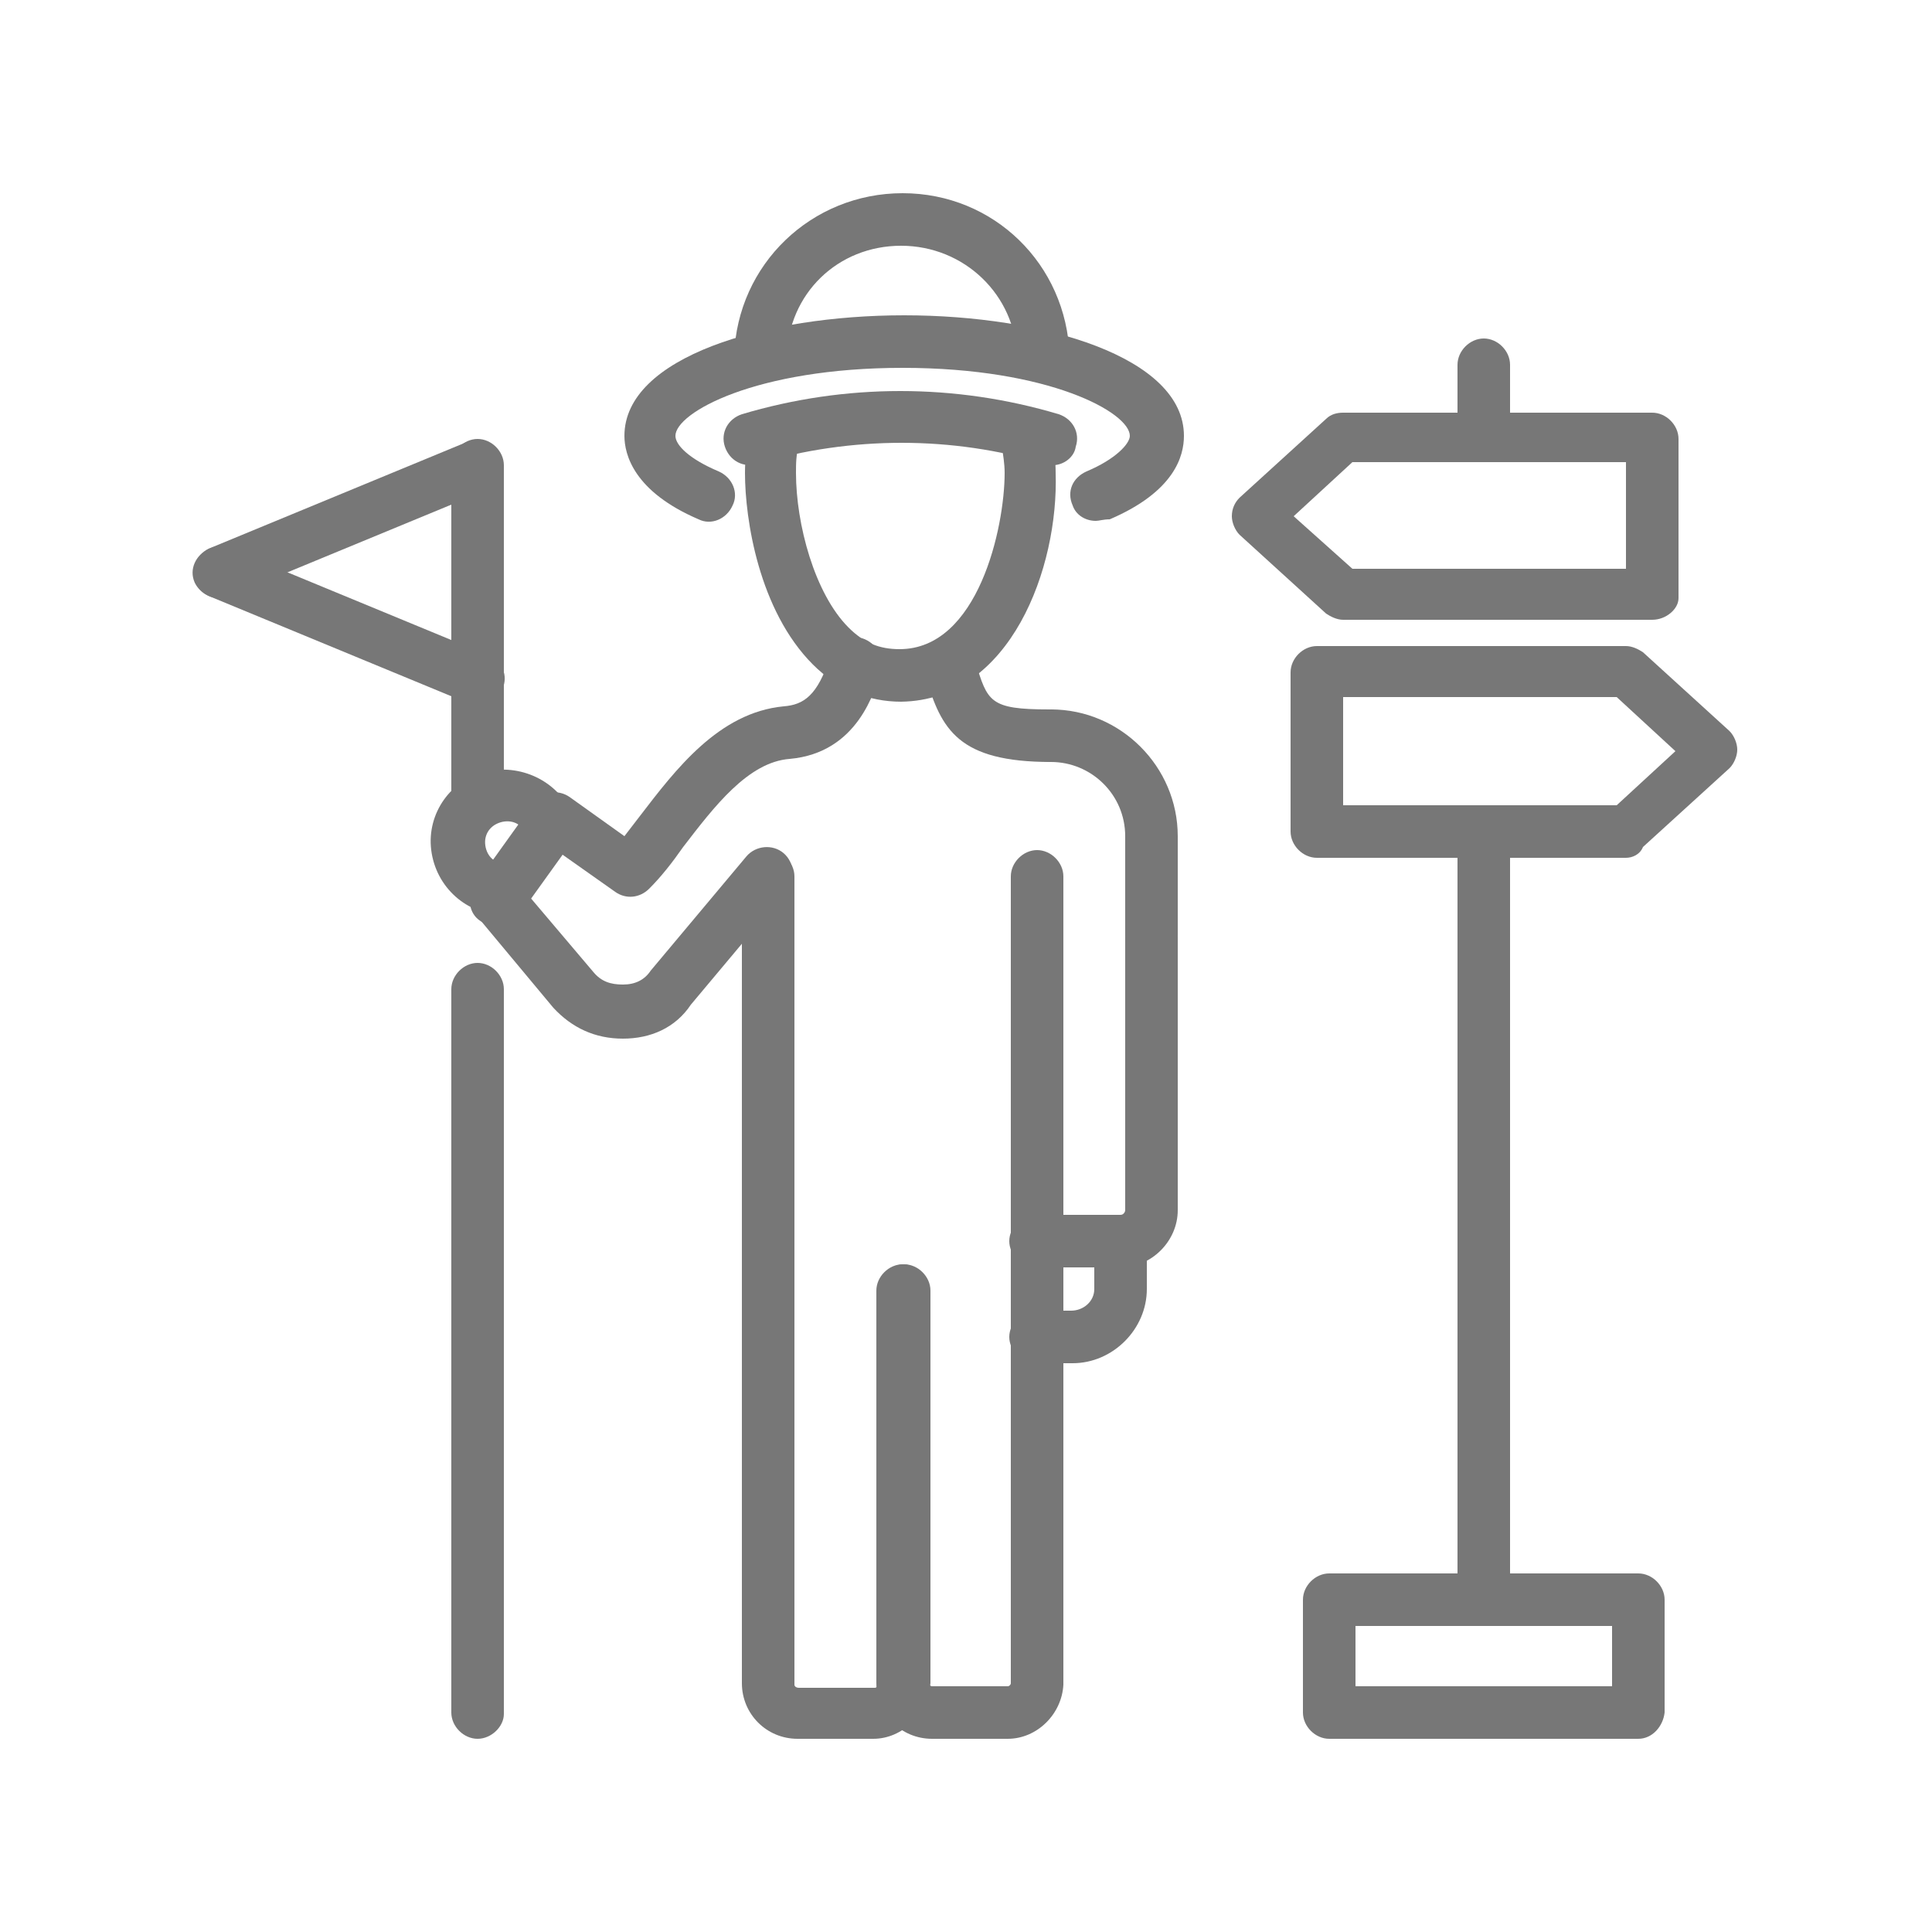 <?xml version="1.0" encoding="utf-8"?>
<!-- Generator: Adobe Illustrator 23.0.2, SVG Export Plug-In . SVG Version: 6.00 Build 0)  -->
<svg version="1.1" id="Layer_1" xmlns="http://www.w3.org/2000/svg" xmlns:xlink="http://www.w3.org/1999/xlink" x="0px" y="0px"
	 viewBox="0 0 125 125" style="enable-background:new 0 0 125 125;" xml:space="preserve">
<style type="text/css">
	.st0{fill:#777777;}
</style>
<g>
	<path class="st0" d="M58.3,45.4c-2.1,0-4.1-0.8-5.7-2.4c-3.5-3.5-4.4-9.4-4.4-12.4c0-0.9,0.1-1.7,0.3-2.6s1.2-1.5,2-1.2
		c0.9,0.2,1.5,1.1,1.2,2c-0.2,0.6-0.2,1.2-0.2,1.8c0,3.3,1.2,7.8,3.4,10c1,1,2,1.4,3.3,1.4l0,0c5.1,0,6.8-7.9,6.8-11.4
		c0-0.6-0.1-1.2-0.2-1.8c-0.2-0.9,0.3-1.8,1.2-2c0.9-0.2,1.8,0.3,2,1.2c0.2,0.9,0.3,1.8,0.3,2.6C68.5,36.7,65.4,45.3,58.3,45.4
		C58.4,45.4,58.3,45.4,58.3,45.4z"/>
	<path class="st0" d="M56.5,112.5h-4.9c-2,0-3.6-1.6-3.6-3.6V56.7c0-0.9,0.8-1.7,1.7-1.7s1.7,0.8,1.7,1.7V109c0,0.1,0.1,0.2,0.3,0.2
		h4.9c0.1,0,0.2-0.1,0.2-0.2V83.5c0-0.9,0.8-1.7,1.7-1.7s1.7,0.8,1.7,1.7v25.4C60,110.9,58.4,112.5,56.5,112.5z"/>
	<path class="st0" d="M32.1,59.9c-0.3,0-0.7-0.1-1-0.3c-0.8-0.5-0.9-1.6-0.4-2.3l3.8-5.3c0.3-0.4,0.7-0.6,1.1-0.7
		c0.4-0.1,0.9,0,1.3,0.3l3.5,2.5c0.3-0.4,0.7-0.9,1-1.3c2.3-3,5.1-6.7,9.3-7.1c1.3-0.1,2.2-0.7,3-3.2c0.3-0.9,1.2-1.4,2.1-1.2
		c0.9,0.3,1.4,1.2,1.2,2.1c-0.4,1.3-1.5,5.3-5.9,5.7c-2.7,0.2-4.9,3.1-6.9,5.7c-0.7,1-1.4,1.9-2.2,2.7c-0.6,0.6-1.5,0.7-2.2,0.2
		l-3.4-2.4l-2.8,3.9C33.2,59.6,32.6,59.9,32.1,59.9z"/>
	<path class="st0" d="M40.3,67.2c-1.8,0-3.3-0.7-4.5-2l-5-6c-0.6-0.7-0.5-1.8,0.2-2.4c0.7-0.6,1.8-0.5,2.4,0.2l5,5.9
		c0.5,0.6,1.1,0.8,1.9,0.8c0.8,0,1.4-0.3,1.8-0.9l6.2-7.4c0.6-0.7,1.7-0.8,2.4-0.2s0.8,1.7,0.2,2.4L44.7,65
		C43.7,66.5,42.1,67.2,40.3,67.2z"/>
	<path class="st0" d="M32.6,59.2c-2.4,0-4.4-1.8-4.7-4.2c-0.3-2.4,1.3-4.6,3.6-5.1c2.4-0.5,4.8,0.8,5.6,3c0.3,0.9-0.2,1.8-1,2.1
		c-0.9,0.3-1.8-0.2-2.1-1c-0.2-0.7-0.9-1-1.6-0.8c-0.7,0.2-1.1,0.8-1,1.5s0.6,1.2,1.4,1.2c0.9,0,1.7,0.8,1.7,1.7
		C34.2,58.4,33.5,59.2,32.6,59.2z"/>
	<path class="st0" d="M74.5,62.2c-0.9,0-1.7-0.8-1.7-1.7v-6.4c0-2.7-2.2-4.8-4.8-4.8c-0.9,0-1.7-0.8-1.7-1.7s0.8-1.7,1.7-1.7
		c4.5,0,8.2,3.7,8.2,8.2v6.4C76.2,61.5,75.4,62.2,74.5,62.2z"/>
	<path class="st0" d="M65.2,112.5h-4.9c-2,0-3.6-1.6-3.6-3.6V83.5c0-0.9,0.8-1.7,1.7-1.7s1.7,0.8,1.7,1.7v25.4
		c0,0.1,0.1,0.2,0.2,0.2h4.9c0.1,0,0.2-0.1,0.2-0.2V56.7c0-0.9,0.8-1.7,1.7-1.7c0.9,0,1.7,0.8,1.7,1.7V109
		C68.7,110.9,67.1,112.5,65.2,112.5z"/>
	<path class="st0" d="M72.5,82H67c-0.9,0-1.7-0.8-1.7-1.7s0.8-1.7,1.7-1.7h5.5c0.2,0,0.3-0.2,0.3-0.3V60.6c0-0.9,0.8-1.7,1.7-1.7
		c0.9,0,1.7,0.8,1.7,1.7v17.7C76.2,80.3,74.5,82,72.5,82z"/>
	<path class="st0" d="M69.4,88.2H67c-0.9,0-1.7-0.8-1.7-1.7c0-0.9,0.8-1.7,1.7-1.7h2.3c0.8,0,1.5-0.6,1.5-1.4v-3.1
		c0-0.9,0.8-1.7,1.7-1.7c0.9,0,1.7,0.8,1.7,1.7v3.1C74.2,86,72,88.2,69.4,88.2z"/>
	<path class="st0" d="M68,49.3c-6,0-7.1-2.1-8.1-5.5l-0.1-0.4c-0.3-0.9,0.2-1.8,1.1-2.1c0.9-0.3,1.8,0.2,2.1,1.1l0.1,0.4
		c0.8,2.6,0.9,3.1,4.8,3.1c0.9,0,1.7,0.8,1.7,1.7S68.9,49.3,68,49.3z"/>
	<path class="st0" d="M68.1,30.1c-0.2,0-0.3,0-0.5-0.1c-6-1.8-12.5-1.8-18.6,0c-0.9,0.3-1.8-0.2-2.1-1.1s0.2-1.8,1.1-2.1
		c6.7-2,13.8-2,20.5,0c0.9,0.3,1.4,1.2,1.1,2.1C69.5,29.6,68.8,30.1,68.1,30.1z"/>
	<path class="st0" d="M70.9,33.7c-0.7,0-1.3-0.4-1.5-1c-0.4-0.9,0-1.8,0.9-2.2c1.9-0.8,2.8-1.8,2.8-2.3c0-1.5-5.2-4.4-14.7-4.4
		s-14.7,2.9-14.7,4.4c0,0.6,0.9,1.5,2.8,2.3c0.9,0.4,1.3,1.4,0.9,2.2C47,33.6,46,34,45.2,33.6c-4.2-1.8-4.8-4.2-4.8-5.4
		c0-5.1,9.1-7.8,18.1-7.8s18.1,2.7,18.1,7.8c0,1.3-0.6,3.6-4.8,5.4C71.4,33.6,71.1,33.7,70.9,33.7z"/>
	<path class="st0" d="M67.5,24.7c-0.9,0-1.6-0.7-1.7-1.6c-0.1-4-3.4-7.2-7.5-7.2S51,19,50.9,23.1c0,0.9-0.8,1.6-1.7,1.6
		c0,0,0,0-0.1,0c-0.9,0-1.7-0.8-1.6-1.7c0.2-5.9,5-10.5,10.9-10.5S69,17.1,69.2,23C69.3,23.9,68.5,24.7,67.5,24.7
		C67.6,24.7,67.6,24.7,67.5,24.7z"/>
	<path class="st0" d="M30.9,112.5c-0.9,0-1.7-0.8-1.7-1.7V64c0-0.9,0.8-1.7,1.7-1.7s1.7,0.8,1.7,1.7v46.9
		C32.6,111.7,31.8,112.5,30.9,112.5z"/>
	<path class="st0" d="M30.9,53.1c-0.9,0-1.7-0.8-1.7-1.7V30.1c0-0.9,0.8-1.7,1.7-1.7s1.7,0.8,1.7,1.7v21.3
		C32.6,52.4,31.8,53.1,30.9,53.1z"/>
	<path class="st0" d="M14.2,38.7c-0.7,0-1.3-0.4-1.6-1c-0.4-0.9,0.1-1.8,0.9-2.2l16.7-6.9c0.9-0.4,1.8,0.1,2.2,0.9
		c0.4,0.9-0.1,1.8-0.9,2.2l-16.7,6.9C14.6,38.7,14.4,38.7,14.2,38.7z"/>
	<path class="st0" d="M30.9,45.6c-0.2,0-0.4,0-0.6-0.1l-16.7-6.9c-0.9-0.4-1.3-1.3-0.9-2.2c0.4-0.9,1.3-1.3,2.2-0.9l16.7,6.9
		c0.9,0.4,1.3,1.3,0.9,2.2C32.2,45.2,31.6,45.6,30.9,45.6z"/>
	<path class="st0" d="M106,112.5H86c-0.9,0-1.7-0.8-1.7-1.7v-7.3c0-0.9,0.8-1.7,1.7-1.7h20c0.9,0,1.7,0.8,1.7,1.7v7.3
		C107.6,111.7,106.9,112.5,106,112.5z M87.7,109.1h16.6v-3.9H87.7V109.1z"/>
	<path class="st0" d="M96,105.2c-0.9,0-1.7-0.8-1.7-1.7V53.8c0-0.9,0.8-1.7,1.7-1.7c0.9,0,1.7,0.8,1.7,1.7v49.7
		C97.7,104.4,97,105.2,96,105.2z"/>
	<path class="st0" d="M105.2,55.5h-20c-0.9,0-1.7-0.8-1.7-1.7V43.5c0-0.9,0.8-1.7,1.7-1.7h20c0.4,0,0.8,0.2,1.1,0.4l5.6,5.1
		c0.3,0.3,0.5,0.8,0.5,1.2s-0.2,0.9-0.5,1.2l-5.6,5.1C106.1,55.3,105.6,55.5,105.2,55.5z M86.9,52.1h17.7l3.8-3.5l-3.8-3.5H86.9
		V52.1z"/>
	<path class="st0" d="M96,29.9c-0.9,0-1.7-0.8-1.7-1.7v-4.6c0-0.9,0.8-1.7,1.7-1.7c0.9,0,1.7,0.8,1.7,1.7v4.6
		C97.7,29.1,97,29.9,96,29.9z"/>
	<path class="st0" d="M106.9,40.1h-20c-0.4,0-0.8-0.2-1.1-0.4l-5.6-5.1c-0.3-0.3-0.5-0.8-0.5-1.2c0-0.5,0.2-0.9,0.5-1.2l5.6-5.1
		c0.3-0.3,0.7-0.4,1.1-0.4h20c0.9,0,1.7,0.8,1.7,1.7v10.3C108.6,39.4,107.8,40.1,106.9,40.1z M87.5,36.8h17.7v-6.9H87.5l-3.8,3.5
		L87.5,36.8z"/>
</g>
</svg>
